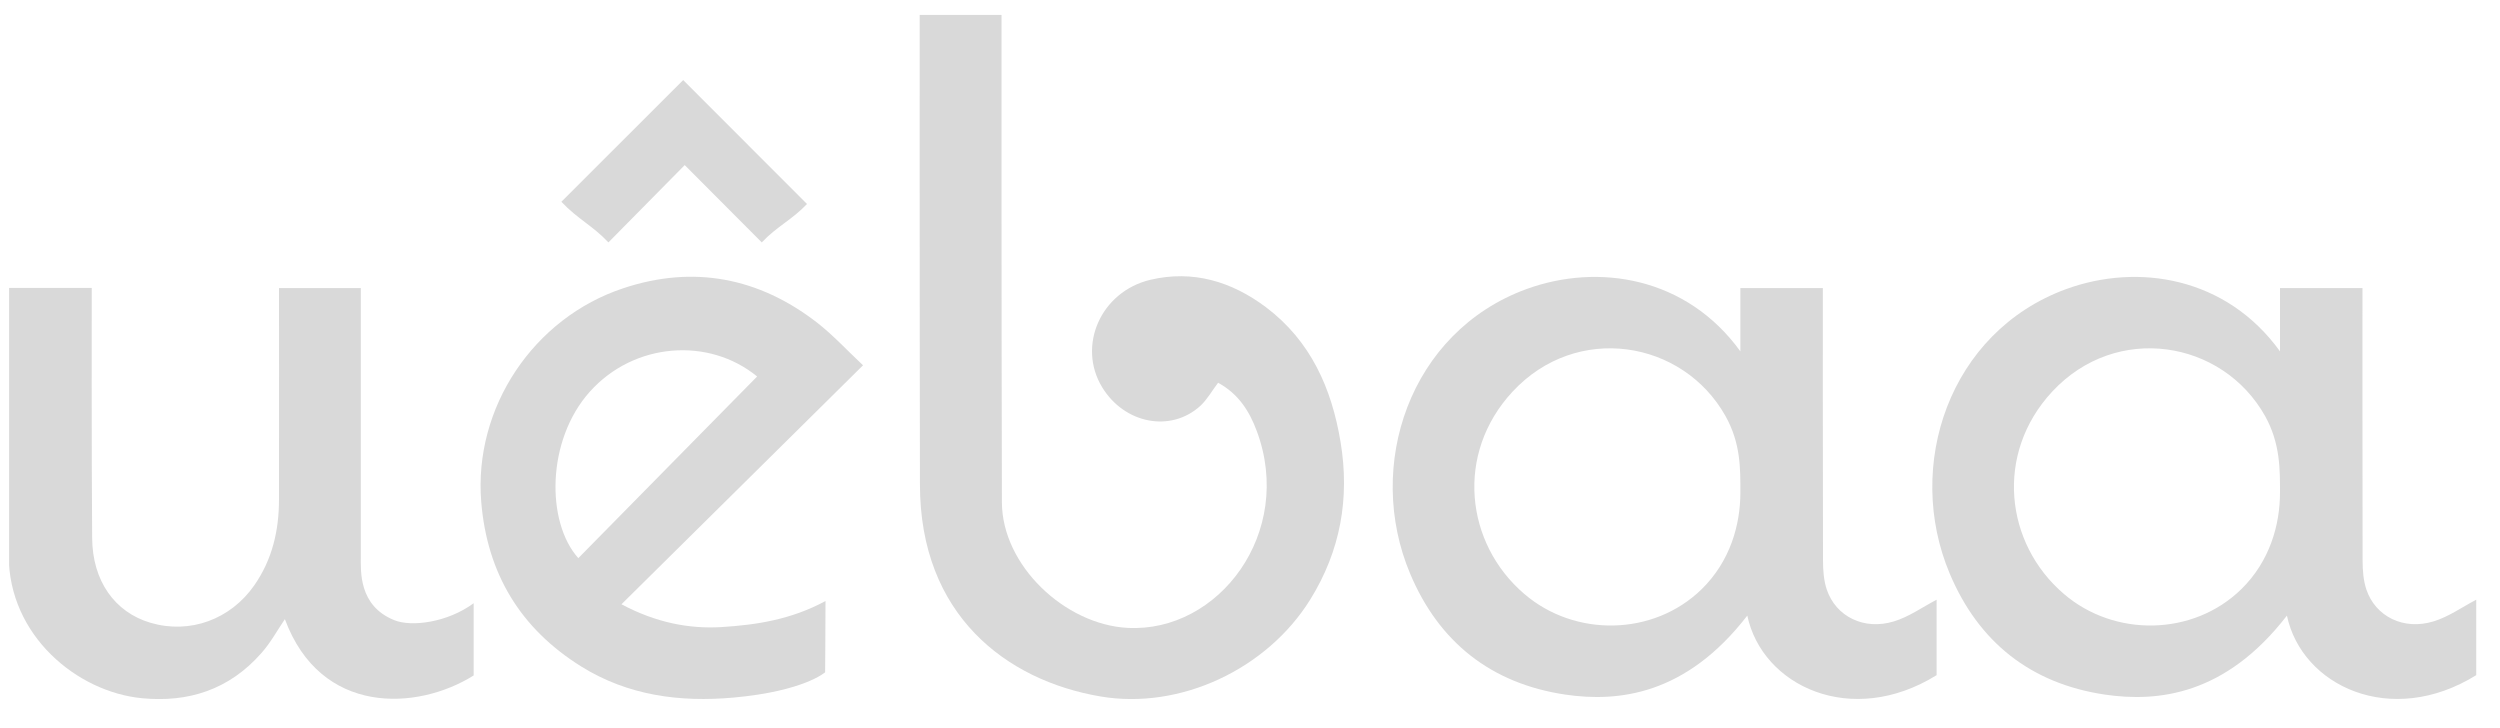 <svg xmlns="http://www.w3.org/2000/svg" width="79" height="23" viewBox="0 0 79 23" fill="none"><g clip-path="url(#clip0_2353_286)"><path d="M21.639 5.215C20.795 6.067 20.008 6.866 19.226 7.66C18.732 7.133 18.254 6.923 17.739 6.376C18.312 5.807 20.951 3.168 21.589 2.53C22.911 3.856 24.225 5.169 25.501 6.446C25.036 6.94 24.55 7.154 24.072 7.66C23.269 6.853 22.471 6.055 21.639 5.219" fill="#D9D9D9"></path><path d="M23.925 11.897C22.401 10.646 20.038 10.814 18.637 12.379C17.266 13.911 17.254 16.501 18.275 17.637C20.153 15.731 22.03 13.824 23.925 11.897ZM27.272 11.543C24.695 14.096 22.195 16.567 19.638 19.095C20.721 19.672 21.767 19.877 22.796 19.816C23.908 19.746 24.995 19.581 26.086 18.992C26.086 19.783 26.074 21.244 26.074 21.244C26.074 21.244 25.407 21.842 23.183 22.043C21.487 22.196 19.848 21.982 18.37 21.063C16.447 19.865 15.393 18.127 15.207 15.859C14.964 12.882 16.859 10.044 19.704 9.106C21.911 8.373 23.978 8.768 25.823 10.197C26.329 10.592 26.77 11.074 27.276 11.547" fill="#D9D9D9"></path><path d="M29.062 0.471H31.648C31.648 0.471 31.644 9.571 31.66 15.871C31.665 17.864 33.645 19.734 35.63 19.841C38.512 19.997 40.909 16.831 39.715 13.623C39.48 12.989 39.134 12.445 38.492 12.095C38.302 12.342 38.15 12.623 37.932 12.824C36.997 13.677 35.531 13.393 34.827 12.235C34.036 10.934 34.778 9.217 36.35 8.842C37.689 8.525 38.916 8.892 40.003 9.707C41.419 10.774 42.082 12.273 42.362 13.969C42.655 15.74 42.362 17.403 41.403 18.947C40.036 21.146 37.293 22.439 34.769 22.007C31.8 21.5 29.07 19.437 29.07 15.307C29.058 9.069 29.062 0.471 29.062 0.471Z" fill="#D9D9D9"></path><path d="M54.996 15.567C54.996 14.797 55.008 14.014 54.527 13.149C53.18 10.745 49.824 10.193 47.798 12.375C45.974 14.339 46.308 17.177 48.165 18.766C49.762 20.141 52.249 20.104 53.769 18.622C54.675 17.737 54.996 16.584 54.996 15.562M55.214 19.454C53.275 21.965 51.138 22.196 49.462 21.949C47.111 21.599 45.468 20.285 44.562 18.132C43.125 14.727 44.537 10.489 48.235 9.135C50.508 8.307 53.295 8.752 54.996 11.103V9.102H57.602C57.602 9.102 57.598 15.002 57.607 17.72C57.607 18.025 57.631 18.346 57.726 18.63C58.014 19.483 58.904 19.927 59.851 19.635C60.324 19.491 60.748 19.186 61.197 18.951V21.335C58.5 23.007 55.684 21.677 55.214 19.45" fill="#D9D9D9"></path><path d="M72.048 15.567C72.048 14.85 72.06 14.014 71.578 13.149C70.232 10.745 66.876 10.193 64.85 12.375C63.026 14.339 63.359 17.177 65.216 18.766C66.814 20.141 69.301 20.104 70.821 18.622C71.727 17.737 72.048 16.584 72.048 15.562M72.266 19.454C70.326 21.965 68.194 22.196 66.513 21.949C64.162 21.599 62.523 20.285 61.614 18.132C60.176 14.727 61.589 10.489 65.291 9.135C67.564 8.307 70.351 8.752 72.048 11.103V9.102H74.654C74.654 9.102 74.65 15.002 74.658 17.72C74.658 18.025 74.683 18.346 74.778 18.63C75.066 19.483 75.955 19.927 76.902 19.635C77.376 19.491 77.8 19.186 78.249 18.951V21.335C75.552 23.007 72.735 21.677 72.266 19.45" fill="#D9D9D9"></path><path d="M0.289 9.098H2.899C2.899 9.262 2.891 14.517 2.912 17C2.92 18.354 3.624 19.347 4.756 19.68C6 20.047 7.285 19.573 8.034 18.498C8.606 17.679 8.816 16.761 8.816 15.785C8.821 13.701 8.816 9.102 8.816 9.102H11.402C11.402 9.102 11.402 14.904 11.402 17.572C11.402 18.041 11.324 19.141 12.461 19.598C13.012 19.82 14.145 19.668 14.968 19.062V21.344C13.185 22.464 10.13 22.62 9.002 19.565C8.763 19.919 8.553 20.306 8.269 20.627C7.239 21.805 5.938 22.204 4.489 22.064C2.43 21.867 0.276 20.079 0.276 17.555V9.098H0.289Z" fill="#D9D9D9"></path></g><defs><clipPath id="clip0_2353_286"><rect width="77.96" height="21.618" fill="white" transform="translate(0.288 0.471)"></rect></clipPath></defs></svg>